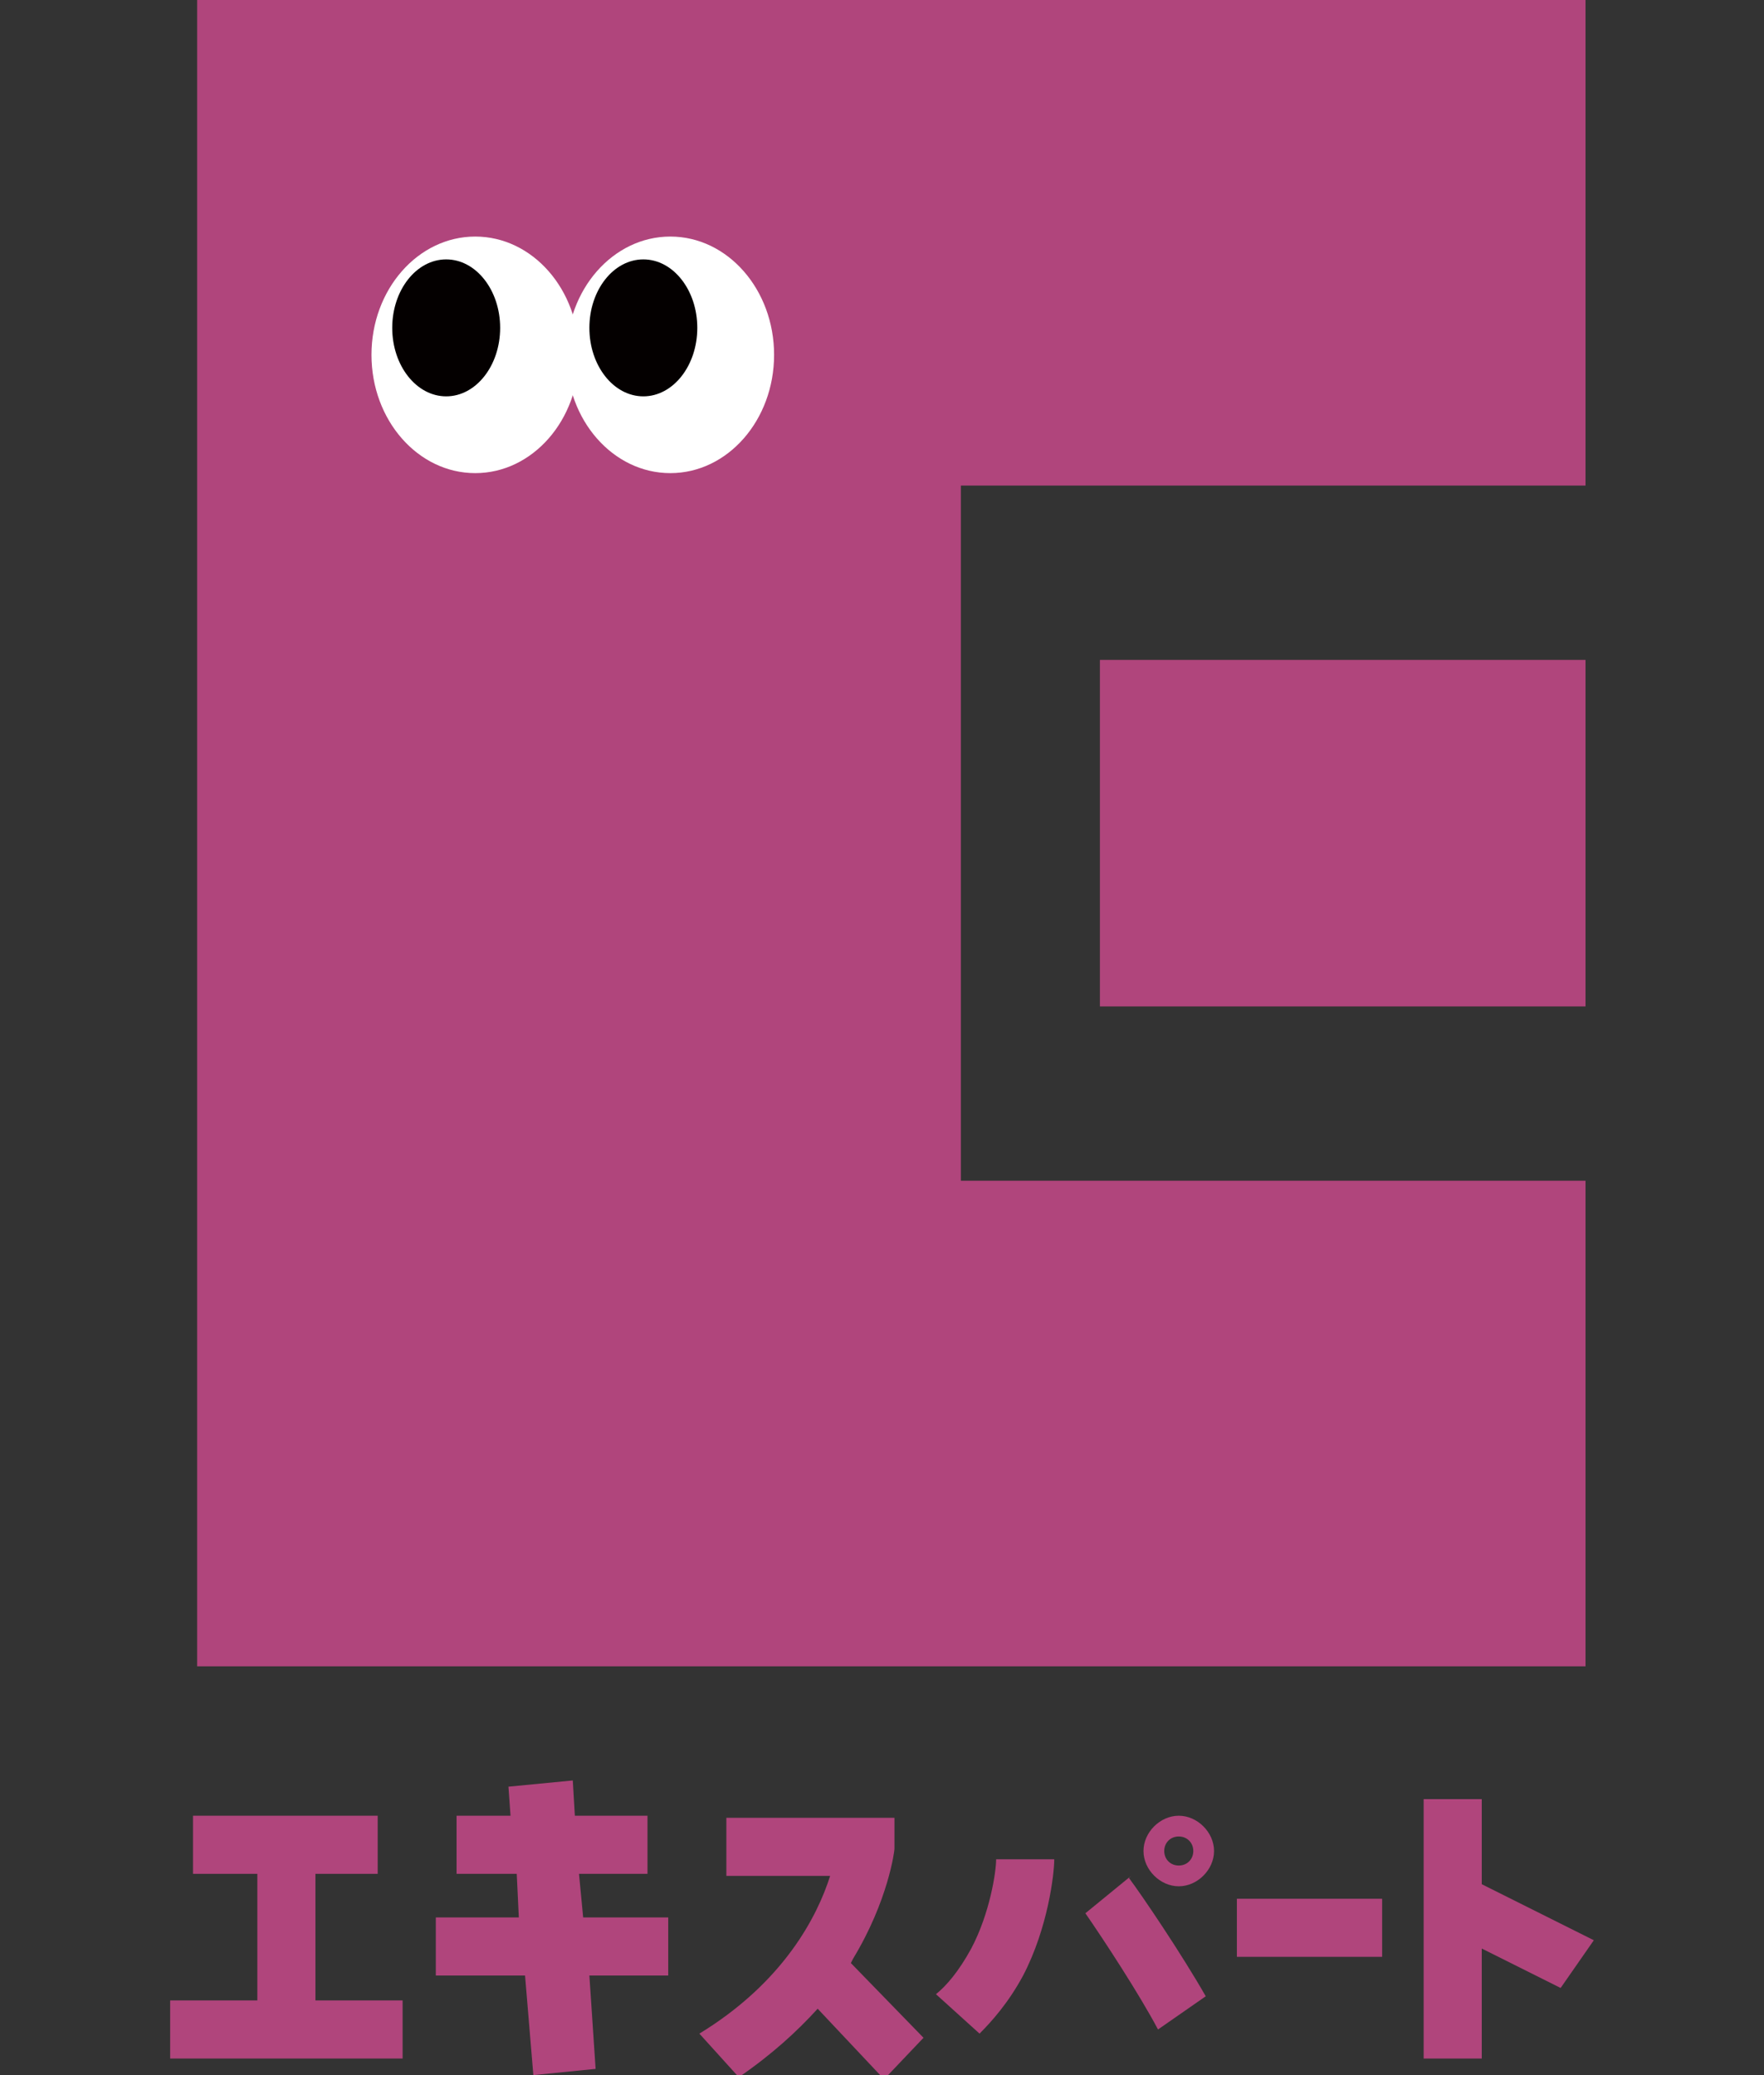 <?xml version="1.0" encoding="UTF-8"?><svg id="_レイヤー_2" xmlns="http://www.w3.org/2000/svg" version="1.1" viewBox="0 0 85 100"><rect x="0" y="0" width="85" height="100" fill="#333333" stroke="none"/><!--Generator: Adobe Illustrator 29.1.0, SVG Export Plug-In . SVG Version: 2.1.0 Build 142)--><defs><style>.st0 {
        fill: #040000;
      }

      .st1, .st2 {
        fill: #fff;
      }

      .st2 {
        fill-opacity: 0;
      }

      .st3 {
        fill: #b0457c;
      }</style></defs><g id="_レイヤー_4"><g id="icon_course_other-age"><g id="group"><rect id="box" class="st2" x="0" y="0" width="85" height="100"/><g id="design"><g id="group-2"><g id="group-3"><polygon class="st3" points="46.3 0 9.5 0 9.5 23.4 9.5 56.9 9.5 80.3 46.3 80.3 76.4 80.3 76.4 56.9 46.3 56.9 46.3 23.4 76.4 23.4 76.4 0 46.3 0"/><rect class="st3" x="53" y="31.8" width="23.4" height="16.7"/></g><g id="group-4"><ellipse class="st1" cx="22.9" cy="17.1" rx="5" ry="5.7"/><ellipse class="st1" cx="32.3" cy="17.1" rx="5" ry="5.7"/><ellipse class="st0" cx="21.5" cy="15.8" rx="2.6" ry="3.3"/><ellipse class="st0" cx="31" cy="15.8" rx="2.6" ry="3.3"/></g><g id="group-5"><path class="st3" d="M59.6,91.5h7v2.8h-7s0-2.8,0-2.8Z"/><polygon class="st3" points="15.2 96.4 15.2 90.3 18.2 90.3 18.2 87.5 9.3 87.5 9.3 90.3 12.4 90.3 12.4 96.4 8.2 96.4 8.2 99.2 19.4 99.2 19.4 96.4 15.2 96.4"/><polygon class="st3" points="32.2 92.4 28.1 92.4 27.9 90.3 31.2 90.3 31.2 87.5 27.7 87.5 27.6 85.8 24.5 86.1 24.6 87.5 22 87.5 22 90.3 24.9 90.3 25 92.4 21 92.4 21 95.2 25.3 95.2 25.7 100 28.7 99.7 28.4 95.2 32.2 95.2 32.2 92.4"/><path class="st3" d="M56.8,87.5c-.9,0-1.7.8-1.7,1.7s.8,1.7,1.7,1.7,1.7-.8,1.7-1.7-.8-1.7-1.7-1.7ZM56.8,89.9c-.4,0-.7-.3-.7-.7s.3-.7.7-.7.7.3.7.7-.3.7-.7.7Z"/><path class="st3" d="M41.1,94.4c1.7-2.8,2-5.2,2-5.3v-1.5c.1,0-8.1,0-8.1,0v2.8h5c-.6,1.9-2.2,5.1-6.3,7.6l1.9,2.1c1.6-1.1,2.8-2.2,3.8-3.3l3.2,3.4h0s1.9-2,1.9-2l-3.5-3.6h0Z"/><polygon class="st3" points="76.8 93.5 71.4 90.8 71.4 86.7 68.6 86.7 68.6 99.2 71.4 99.2 71.4 93.9 75.2 95.8 76.8 93.5"/><path class="st3" d="M54.5,90.4l-2.2,1.8c.9,1.3,2.6,3.9,3.5,5.6l2.3-1.6c-1.2-2.1-3.1-4.9-3.7-5.7Z"/><path class="st3" d="M48,89.6c0,.6-.3,2.6-1.2,4.3-.6,1.1-1.2,1.8-1.7,2.2l2.1,1.9c.6-.6,1.4-1.5,2.1-2.8,1.2-2.3,1.5-4.9,1.5-5.6h-2.8,0Z"/></g></g></g></g></g></g></svg>